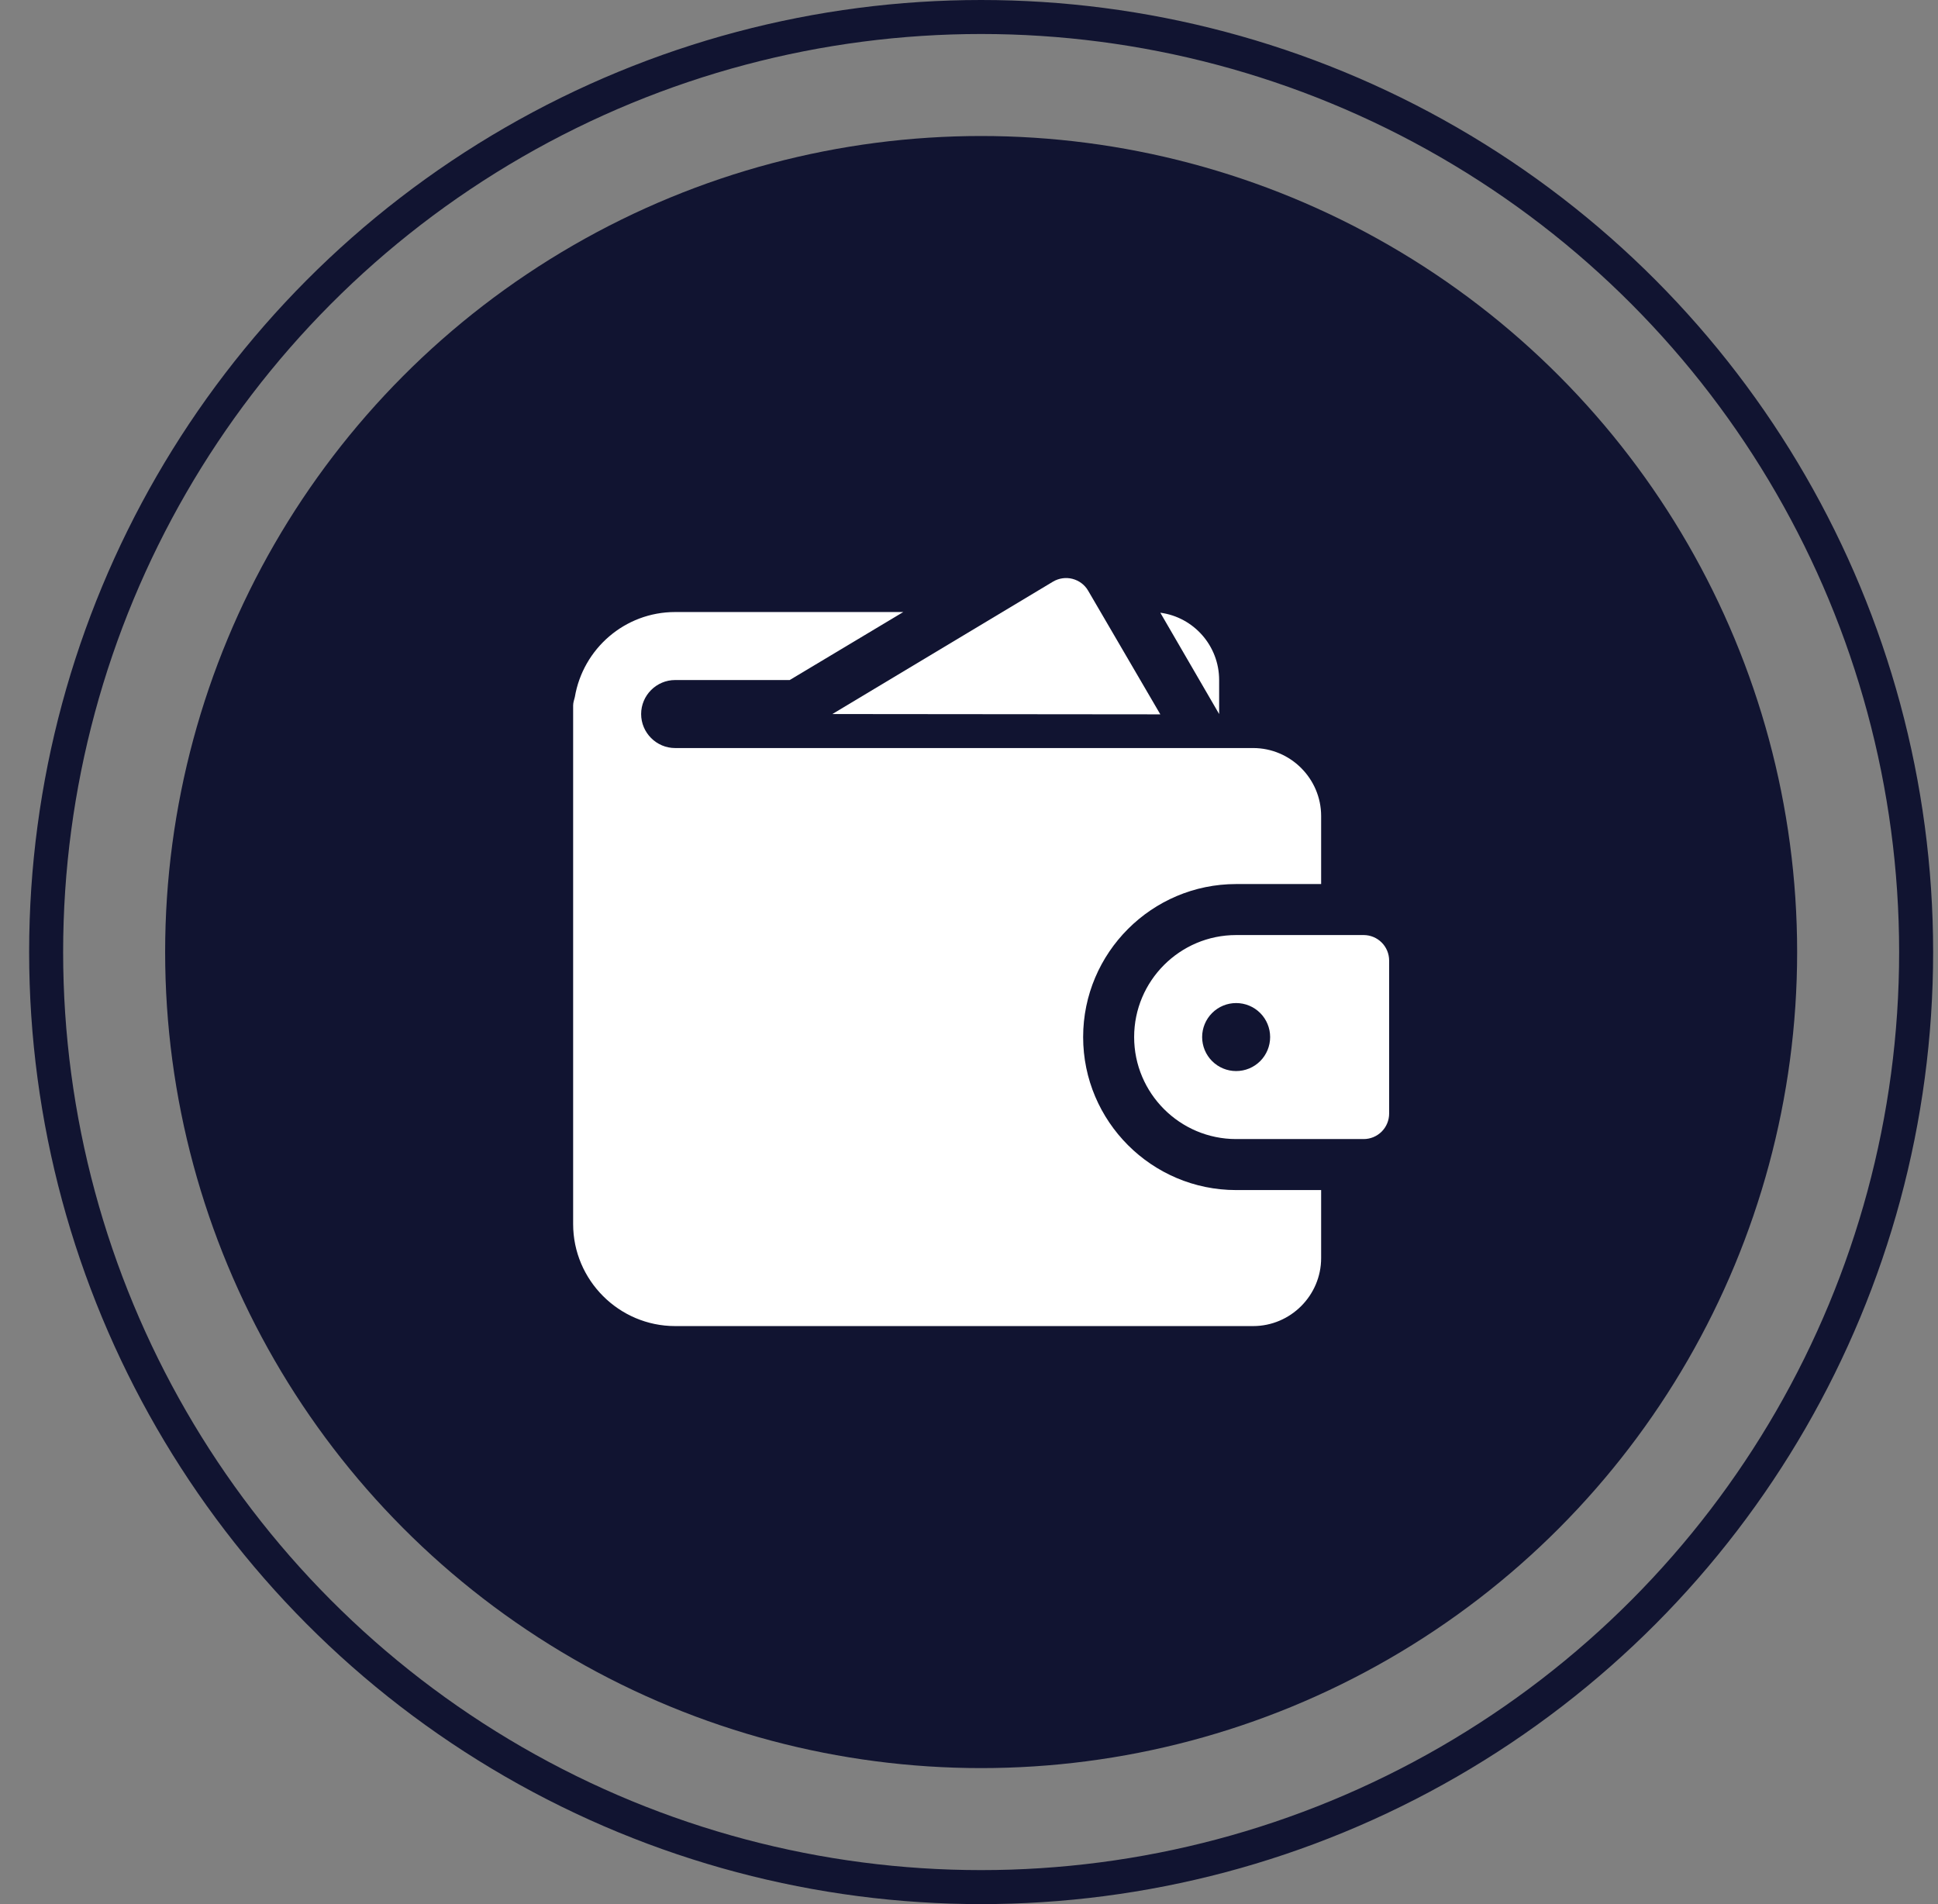 <svg width="57" height="56" viewBox="0 0 57 56" fill="none" xmlns="http://www.w3.org/2000/svg">
<rect x="0" y="0" width="57" height="56" fill="#808080" stroke="none"/>
<circle cx="28.857" cy="28" r="24" fill="#111431"/>
<g clip-path="url(#clip0_312_3291)">
<path d="M34.127 21.009L32.004 17.372C31.954 17.286 31.888 17.211 31.809 17.152C31.729 17.092 31.639 17.049 31.543 17.024C31.447 16.999 31.347 16.994 31.249 17.008C31.151 17.022 31.057 17.055 30.971 17.106L24.481 21L34.127 21.009Z" fill="white"/>
<path d="M19.857 22C19.307 22 18.857 21.55 18.857 21C18.857 20.45 19.307 20 19.857 20H23.227L26.567 18H19.857C18.377 18 17.147 19.08 16.907 20.5C16.887 20.58 16.857 20.66 16.857 20.75V36C16.857 37.65 18.207 39 19.857 39H36.857C37.957 39 38.857 38.1 38.857 37V35H36.357C33.877 35 31.857 32.98 31.857 30.5C31.857 28.02 33.877 26 36.357 26H38.857V24C38.857 22.9 37.957 22 36.857 22H19.857ZM35.857 20C35.857 18.99 35.107 18.15 34.127 18.02L35.857 21V20Z" fill="white"/>
<path d="M40.107 27.5H36.357C34.703 27.5 33.357 28.846 33.357 30.5C33.357 32.154 34.703 33.5 36.357 33.5H40.107C40.306 33.5 40.497 33.421 40.638 33.28C40.778 33.14 40.857 32.949 40.857 32.75V28.25C40.857 28.051 40.778 27.86 40.638 27.72C40.497 27.579 40.306 27.5 40.107 27.5ZM36.357 31.5C36.092 31.5 35.838 31.395 35.65 31.207C35.463 31.02 35.357 30.765 35.357 30.5C35.357 30.235 35.463 29.98 35.65 29.793C35.838 29.605 36.092 29.5 36.357 29.5C36.623 29.5 36.877 29.605 37.065 29.793C37.252 29.98 37.357 30.235 37.357 30.5C37.357 30.765 37.252 31.02 37.065 31.207C36.877 31.395 36.623 31.5 36.357 31.5Z" fill="white"/>
</g>
<circle cx="28.857" cy="28" r="27.5" stroke="#111431"/>
<defs>
<clipPath id="clip0_312_3291">
<rect width="24" height="24" fill="white" transform="translate(16.857 16)"/>
</clipPath>
</defs>
</svg>
